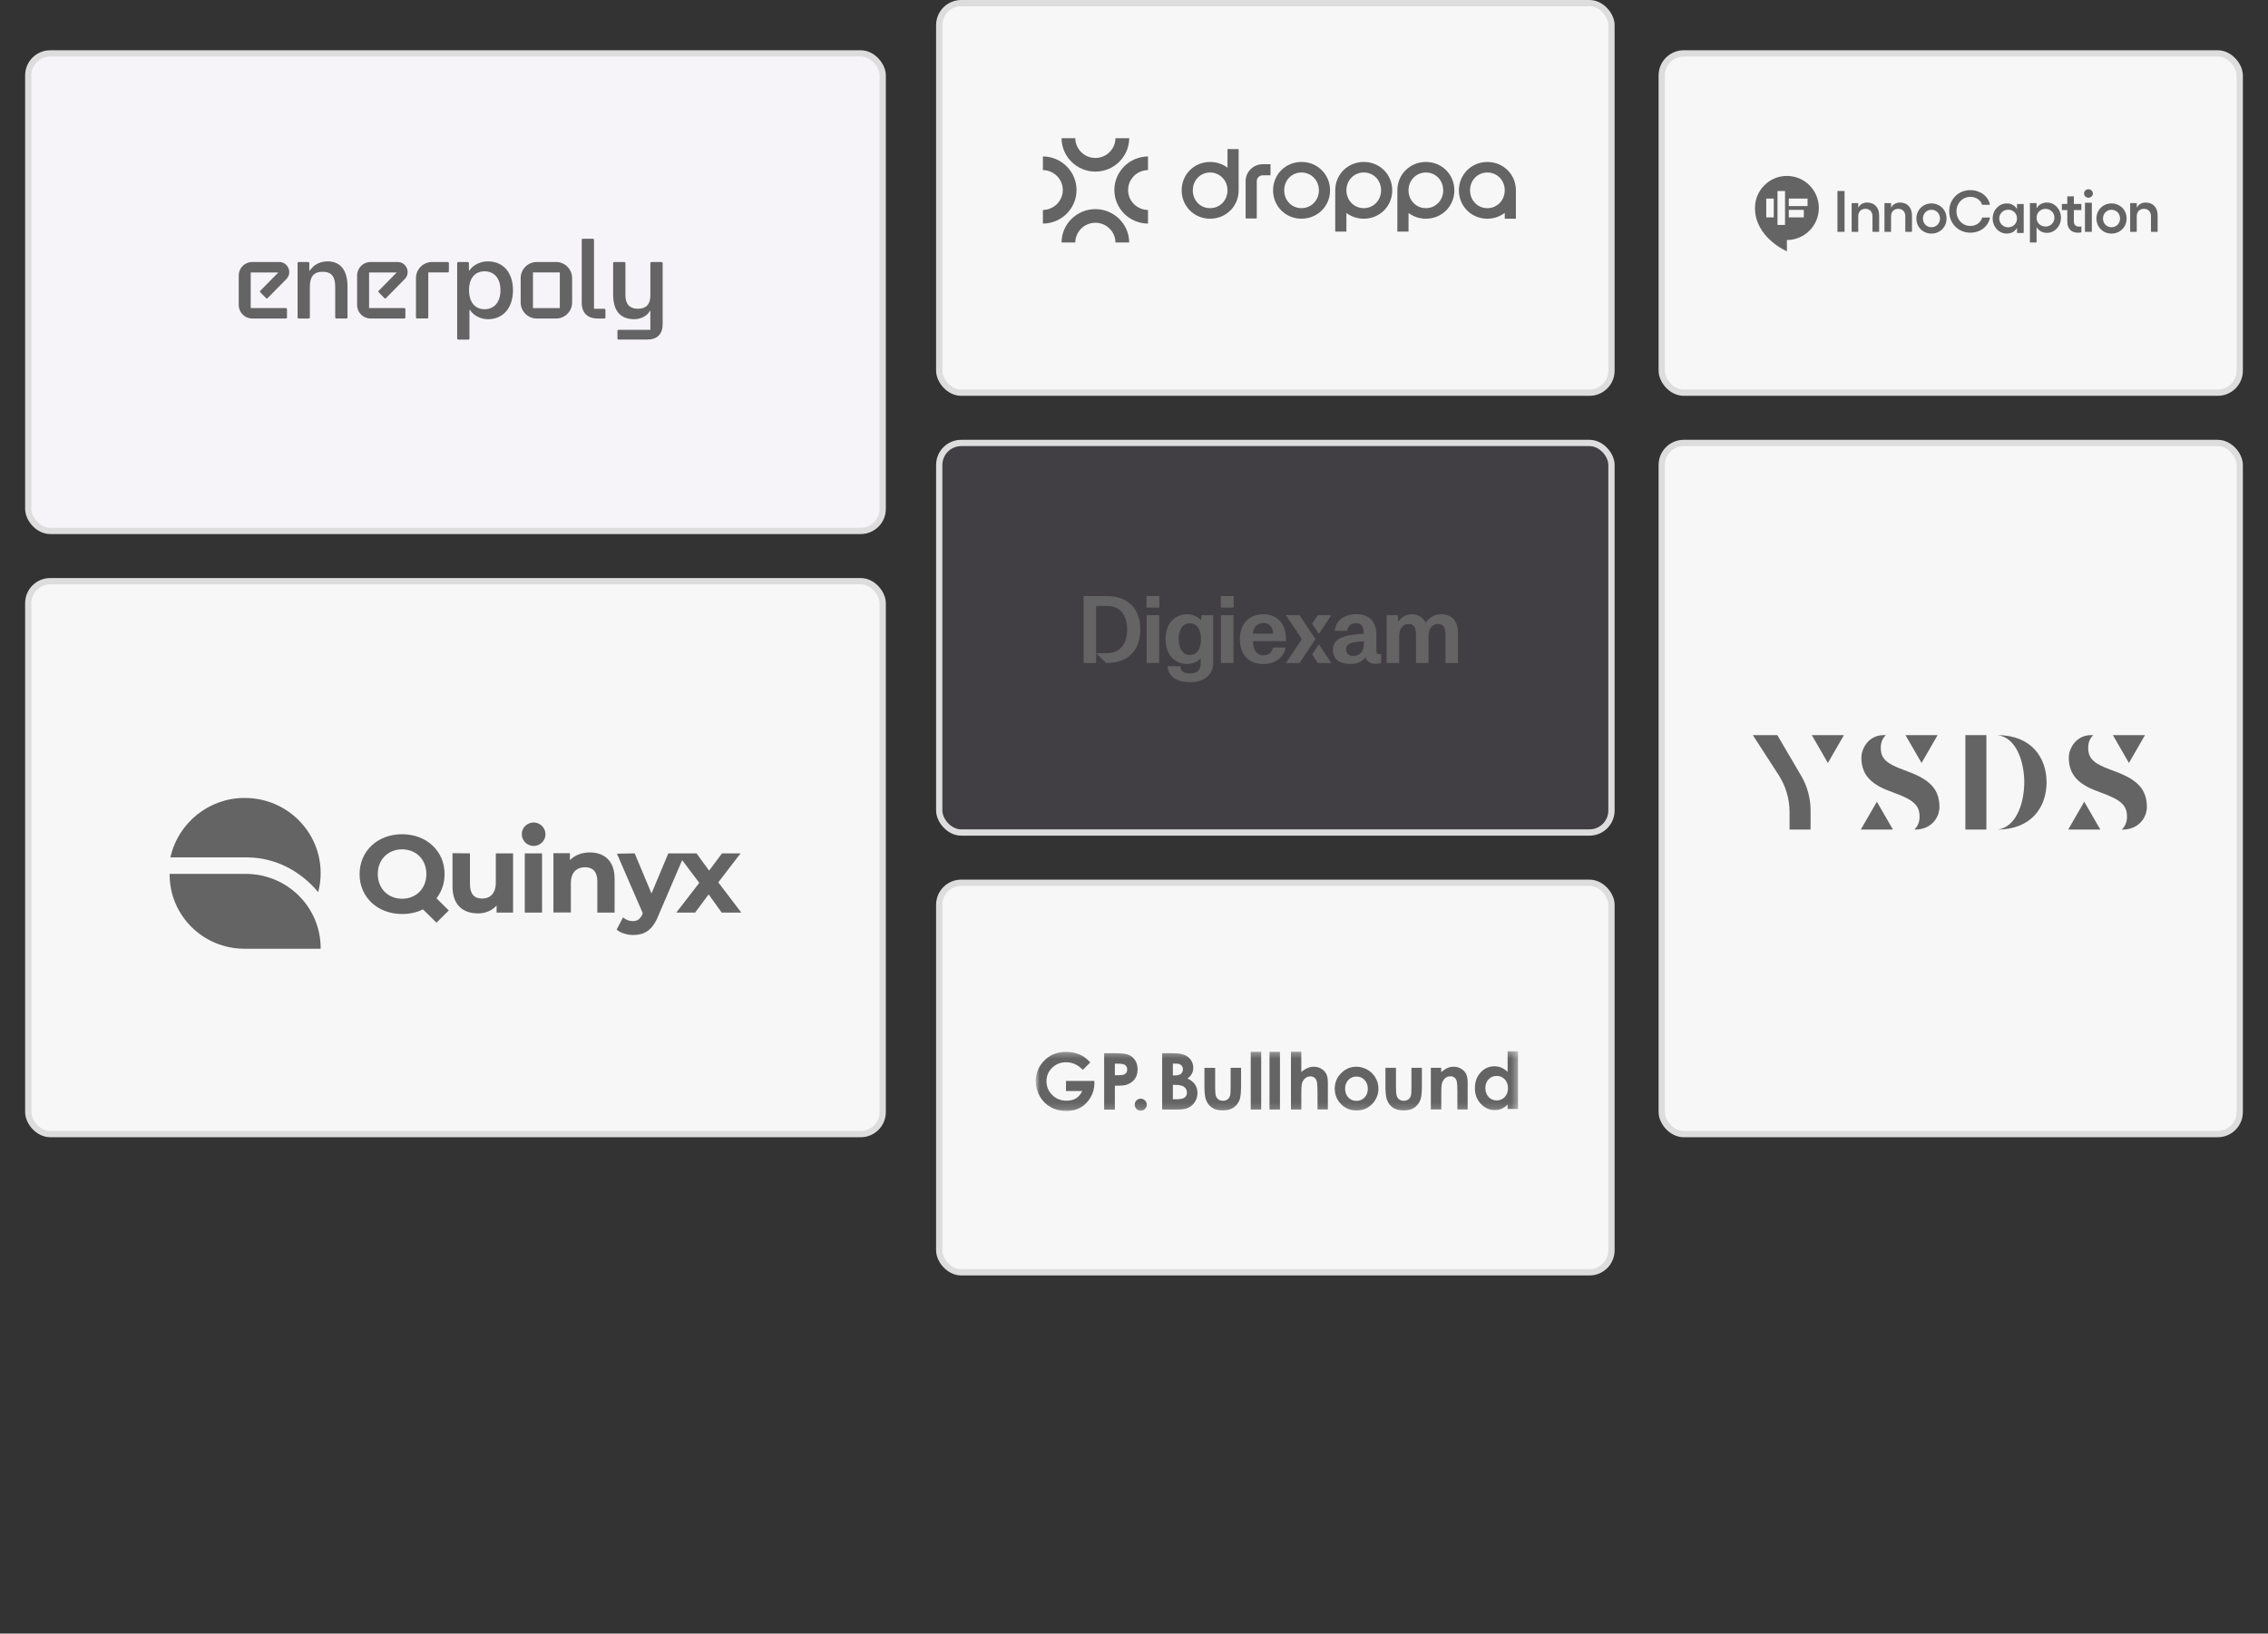 <?xml version="1.0" encoding="UTF-8"?>
<svg xmlns="http://www.w3.org/2000/svg" width="361" height="260" viewBox="0 0 361 260" fill="none">
  <rect x="0" y="0" width="361" height="260" fill="#333333" stroke="none"/>
  <rect x="4.5" y="92.5" width="136" height="88" rx="3.5" fill="#F7F7F8" stroke="#DDDDDE"></rect>
  <rect x="4.5" y="8.5" width="136" height="76" rx="3.5" fill="#F6F4F9" stroke="#DDDDDE"></rect>
  <path d="M47.365 50.517V41.88C47.365 41.781 47.443 41.704 47.541 41.704H49.056C49.154 41.704 49.231 41.781 49.231 41.88V43.078H49.301C49.938 42.126 50.925 41.599 52.141 41.599C54.186 41.599 55.314 42.99 55.314 45.654V50.521C55.314 50.619 55.237 50.697 55.139 50.697H53.533C53.434 50.697 53.357 50.619 53.357 50.521V45.65C53.357 43.992 52.738 43.254 51.347 43.254C49.955 43.254 49.319 44.013 49.319 45.65V50.517C49.319 50.616 49.242 50.693 49.143 50.693H47.541C47.446 50.693 47.365 50.616 47.365 50.517Z" fill="#646464"></path>
  <path d="M66.211 50.517V44.258C66.211 42.846 67.357 41.7 68.77 41.7H71.272C71.37 41.7 71.448 41.778 71.448 41.876V43.18C71.448 43.278 71.37 43.355 71.272 43.355H68.169V50.514C68.169 50.612 68.091 50.689 67.993 50.689H66.387C66.289 50.693 66.211 50.616 66.211 50.517Z" fill="#646464"></path>
  <path d="M72.769 53.87V41.88C72.769 41.774 72.839 41.704 72.945 41.704H74.459C74.565 41.704 74.635 41.774 74.635 41.88V43.06H74.705C75.306 42.161 76.452 41.599 77.668 41.599C80.1 41.599 81.653 43.398 81.653 46.185C81.653 48.989 80.1 50.806 77.668 50.806C76.505 50.806 75.412 50.24 74.793 49.326H74.723V53.873C74.723 53.979 74.653 54.049 74.547 54.049H72.941C72.839 54.046 72.769 53.975 72.769 53.87ZM77.123 49.214C78.694 49.214 79.66 48.068 79.66 46.181C79.66 44.312 78.69 43.184 77.123 43.184C75.57 43.184 74.656 44.312 74.656 46.181C74.656 48.068 75.591 49.214 77.123 49.214Z" fill="#646464"></path>
  <path d="M92.592 48.138V38.176C92.592 38.07 92.663 38 92.768 38H94.374C94.479 38 94.55 38.07 94.55 38.176V49.143H96.191C96.296 49.143 96.367 49.214 96.367 49.319V50.517C96.367 50.623 96.296 50.693 96.191 50.693H95.151C93.492 50.693 92.592 49.794 92.592 48.138Z" fill="#646464"></path>
  <path d="M98.278 53.87V52.671C98.278 52.566 98.348 52.496 98.454 52.496H103.514V49.463H103.444C103.11 50.222 102.035 50.802 100.977 50.802C98.721 50.802 97.593 49.48 97.593 46.817V41.879C97.593 41.774 97.663 41.704 97.769 41.704H99.374C99.48 41.704 99.55 41.774 99.55 41.879V47.028C99.55 48.402 100.256 49.143 101.525 49.143C102.846 49.143 103.518 48.437 103.518 47.028V41.879C103.518 41.774 103.588 41.704 103.693 41.704H105.299C105.405 41.704 105.475 41.774 105.475 41.879V51.578C105.475 53.184 104.611 54.045 103.008 54.045H98.461C98.348 54.045 98.278 53.975 98.278 53.87Z" fill="#646464"></path>
  <path d="M39.905 43.366H44.301L41.433 46.279C41.367 46.349 41.367 46.458 41.433 46.525L42.343 47.449C42.414 47.52 42.526 47.52 42.593 47.449L45.58 44.417C46.575 43.408 45.858 41.7 44.441 41.7H40.14C38.959 41.7 38 42.66 38 43.84V48.553C38 49.733 38.959 50.693 40.14 50.693H45.506C45.605 50.693 45.682 50.616 45.682 50.517V49.206C45.682 49.108 45.605 49.031 45.506 49.031H39.905V43.366Z" fill="#646464"></path>
  <path d="M58.747 43.366H63.144L60.276 46.279C60.209 46.349 60.209 46.458 60.276 46.525L61.186 47.449C61.257 47.52 61.369 47.52 61.436 47.449L64.423 44.417C65.417 43.408 64.7 41.7 63.284 41.7H58.983C57.802 41.7 56.843 42.66 56.843 43.84V48.553C56.843 49.733 57.802 50.693 58.983 50.693H64.349C64.447 50.693 64.525 50.616 64.525 50.517V49.206C64.525 49.108 64.447 49.031 64.349 49.031H58.747V43.366Z" fill="#646464"></path>
  <path d="M88.509 41.7H85.434C84.021 41.7 82.876 42.846 82.876 44.258V48.138C82.876 49.551 84.021 50.696 85.434 50.696H88.509C89.921 50.696 91.067 49.551 91.067 48.138V44.258C91.063 42.846 89.918 41.7 88.509 41.7ZM89.106 49.038H84.833V43.359H89.106V49.038Z" fill="#646464"></path>
  <rect x="149.5" y="70.5" width="107" height="62" rx="3.5" fill="#CBB3E2" fill-opacity="0.1" stroke="#DDDDDE"></rect>
  <rect x="149.5" y="0.5" width="107" height="62" rx="3.5" fill="#F7F7F8" stroke="#DDDDDE"></rect>
  <rect x="264.5" y="70.5" width="92" height="110" rx="3.5" fill="#F7F7F8" stroke="#DDDDDE"></rect>
  <rect x="264.5" y="8.5" width="92" height="54" rx="3.5" fill="#F7F7F8" stroke="#DDDDDE"></rect>
  <path d="M279 117L283.092 123.322C284.237 125.088 284.846 127.143 284.846 129.247V132.031H288.191V128.981C288.191 127.041 287.673 125.136 286.69 123.467L282.899 117H279Z" fill="#646464"></path>
  <path d="M316.174 117H312.829V132.031H316.174V117Z" fill="#646464"></path>
  <path d="M290.945 121.43L293.501 117H288.384L290.945 121.43Z" fill="#646464"></path>
  <path d="M325.757 124.516C325.745 120.508 323.28 117.018 317.946 117C320.778 117.331 322.183 120.917 322.207 124.516C322.183 128.114 320.778 131.7 317.946 132.031C323.28 132.019 325.745 128.523 325.757 124.516Z" fill="#646464"></path>
  <path d="M308.706 128.445C308.706 125.178 306.603 123.828 303.125 122.581C300.347 121.568 299.365 120.815 299.365 119.001C299.365 118.175 299.654 117.482 300.178 117H299.738C297.388 117.06 296.279 119.158 296.279 120.586C296.279 123.648 298.25 125.046 301.311 126.113C304.427 127.252 305.542 128.059 305.542 129.976C305.542 130.826 305.247 131.525 304.71 132.031H305.072C307.603 131.892 308.706 129.946 308.706 128.445Z" fill="#646464"></path>
  <path d="M298.745 127.601L296.183 132.03H301.3L298.745 127.601Z" fill="#646464"></path>
  <path d="M305.856 121.43L308.411 117H303.294L305.856 121.43Z" fill="#646464"></path>
  <path d="M341.721 128.445C341.721 125.178 339.617 123.828 336.14 122.581C333.362 121.568 332.379 120.815 332.379 119.001C332.379 118.175 332.669 117.482 333.193 117H332.753C330.402 117.06 329.293 119.158 329.293 120.586C329.293 123.648 331.264 125.046 334.326 126.113C337.442 127.252 338.557 128.059 338.557 129.976C338.557 130.826 338.261 131.525 337.725 132.031H338.087C340.612 131.892 341.721 129.946 341.721 128.445Z" fill="#646464"></path>
  <path d="M331.753 127.601L329.198 132.03H334.309L331.753 127.601Z" fill="#646464"></path>
  <path d="M338.865 121.43L341.42 117H336.31L338.865 121.43Z" fill="#646464"></path>
  <rect x="149.5" y="140.5" width="107" height="62" rx="3.5" fill="#F7F7F8" stroke="#DDDDDE"></rect>
  <mask id="mask0_878_4620" style="mask-type:luminance" maskUnits="userSpaceOnUse" x="164" y="167" width="78" height="10">
    <path d="M241.634 167.317H164.862V176.827H241.634V167.317Z" fill="white"></path>
  </mask>
  <g mask="url(#mask0_878_4620)">
    <path fill-rule="evenodd" clip-rule="evenodd" d="M173.542 169.095L172.347 170.276C171.593 169.479 170.697 169.067 169.687 169.067C168.805 169.067 168.065 169.366 167.467 169.949C166.87 170.532 166.571 171.244 166.571 172.083C166.571 172.951 166.884 173.676 167.496 174.288C168.108 174.886 168.876 175.185 169.786 175.185C170.37 175.185 170.868 175.056 171.28 174.815C171.679 174.559 172.006 174.174 172.262 173.648H169.673V172.04H174.183L174.197 172.424C174.197 173.207 173.998 173.947 173.585 174.658C173.187 175.355 172.646 175.896 172.006 176.266C171.366 176.636 170.597 176.821 169.729 176.821C168.805 176.821 167.965 176.621 167.24 176.209C166.514 175.811 165.931 175.227 165.504 174.487C165.077 173.748 164.864 172.937 164.864 172.069C164.864 170.888 165.262 169.849 166.045 168.981C166.969 167.943 168.179 167.417 169.673 167.417C170.455 167.417 171.181 167.559 171.864 167.843C172.433 168.085 173.002 168.498 173.542 169.095Z" fill="#646464"></path>
    <path fill-rule="evenodd" clip-rule="evenodd" d="M177.455 171.129H177.995C178.422 171.129 178.721 171.101 178.878 171.03C179.048 170.973 179.176 170.873 179.276 170.731C179.375 170.589 179.418 170.418 179.418 170.219C179.418 169.877 179.276 169.621 179.02 169.465C178.821 169.351 178.465 169.294 177.939 169.294H177.455V171.129ZM175.748 167.629H177.554C178.536 167.629 179.247 167.715 179.674 167.9C180.101 168.085 180.443 168.369 180.699 168.782C180.955 169.18 181.069 169.664 181.069 170.233C181.069 170.859 180.898 171.385 180.571 171.798C180.243 172.211 179.802 172.495 179.247 172.666C178.92 172.765 178.323 172.808 177.455 172.808V176.607H175.748V167.629Z" fill="#646464"></path>
    <path fill-rule="evenodd" clip-rule="evenodd" d="M181.566 174.858C181.822 174.858 182.05 174.957 182.249 175.142C182.434 175.327 182.533 175.555 182.533 175.811C182.533 176.081 182.434 176.295 182.249 176.494C182.064 176.679 181.836 176.779 181.566 176.779C181.296 176.779 181.082 176.679 180.897 176.494C180.712 176.309 180.613 176.081 180.613 175.811C180.613 175.541 180.712 175.327 180.897 175.142C181.082 174.943 181.31 174.858 181.566 174.858Z" fill="#646464"></path>
    <path fill-rule="evenodd" clip-rule="evenodd" d="M186.688 172.666V174.956H187.115C187.826 174.956 188.296 174.871 188.552 174.686C188.794 174.515 188.922 174.245 188.922 173.904C188.922 173.519 188.78 173.206 188.481 172.993C188.196 172.765 187.713 172.666 187.044 172.666H186.688ZM186.688 169.266V171.158H187.058C187.471 171.158 187.784 171.072 187.983 170.902C188.182 170.731 188.282 170.489 188.282 170.19C188.282 169.906 188.182 169.692 187.997 169.522C187.812 169.351 187.513 169.28 187.129 169.28H186.688V169.266ZM184.981 176.593V167.629H186.389C187.215 167.629 187.812 167.686 188.182 167.786C188.723 167.928 189.149 168.184 189.462 168.583C189.776 168.967 189.932 169.422 189.932 169.948C189.932 170.29 189.861 170.603 189.719 170.873C189.576 171.158 189.334 171.414 189.021 171.656C189.562 171.912 189.96 172.225 190.217 172.609C190.473 172.993 190.601 173.448 190.601 173.975C190.601 174.487 190.473 174.942 190.202 175.355C189.946 175.767 189.605 176.08 189.192 176.28C188.78 176.493 188.21 176.593 187.485 176.593H184.981Z" fill="#646464"></path>
    <path fill-rule="evenodd" clip-rule="evenodd" d="M191.739 169.963H193.418V173.15C193.418 173.776 193.46 174.203 193.546 174.445C193.631 174.687 193.773 174.872 193.958 175C194.143 175.128 194.385 175.199 194.655 175.199C194.926 175.199 195.168 175.128 195.353 175C195.552 174.872 195.694 174.673 195.779 174.417C195.85 174.232 195.879 173.819 195.879 173.193V169.949H197.544V172.752C197.544 173.904 197.458 174.701 197.273 175.128C197.046 175.654 196.718 176.053 196.277 176.323C195.85 176.608 195.296 176.736 194.627 176.736C193.901 176.736 193.318 176.579 192.863 176.252C192.408 175.925 192.095 175.469 191.91 174.9C191.781 174.502 191.71 173.762 191.71 172.709V169.963" fill="#646464"></path>
    <path fill-rule="evenodd" clip-rule="evenodd" d="M199.08 176.593H200.745V167.402H199.08V176.593Z" fill="#646464"></path>
    <path fill-rule="evenodd" clip-rule="evenodd" d="M202.068 176.593H203.732V167.402H202.068V176.593Z" fill="#646464"></path>
    <path fill-rule="evenodd" clip-rule="evenodd" d="M205.482 167.388H207.133V170.617C207.46 170.333 207.787 170.134 208.114 169.991C208.442 169.849 208.769 169.778 209.11 169.778C209.765 169.778 210.32 170.005 210.775 170.461C211.159 170.859 211.358 171.428 211.358 172.196V176.578H209.708V173.676C209.708 172.908 209.665 172.396 209.594 172.125C209.523 171.855 209.395 171.656 209.224 171.514C209.053 171.386 208.826 171.314 208.57 171.314C208.228 171.314 207.944 171.428 207.702 171.656C207.46 171.883 207.289 172.182 207.204 172.566C207.161 172.766 207.133 173.221 207.133 173.932V176.593H205.482V167.388Z" fill="#646464"></path>
    <path fill-rule="evenodd" clip-rule="evenodd" d="M215.896 171.343C215.384 171.343 214.957 171.528 214.616 171.883C214.274 172.239 214.104 172.709 214.104 173.263C214.104 173.847 214.274 174.302 214.616 174.672C214.957 175.028 215.384 175.213 215.91 175.213C216.423 175.213 216.864 175.028 217.205 174.672C217.546 174.316 217.717 173.847 217.717 173.278C217.717 172.709 217.546 172.253 217.205 171.898C216.864 171.514 216.437 171.343 215.896 171.343ZM215.882 169.778C216.508 169.778 217.091 169.934 217.646 170.247C218.201 170.56 218.628 170.987 218.941 171.528C219.254 172.068 219.41 172.637 219.41 173.263C219.41 173.889 219.254 174.473 218.941 175.013C218.628 175.554 218.201 175.981 217.675 176.294C217.134 176.607 216.551 176.749 215.896 176.749C214.943 176.749 214.132 176.408 213.463 175.739C212.795 175.056 212.453 174.245 212.453 173.278C212.453 172.239 212.837 171.386 213.591 170.688C214.246 170.077 215.014 169.778 215.882 169.778Z" fill="#646464"></path>
    <path fill-rule="evenodd" clip-rule="evenodd" d="M220.521 169.949H222.199V173.136C222.199 173.762 222.242 174.189 222.327 174.431C222.413 174.673 222.555 174.858 222.74 175C222.925 175.128 223.167 175.199 223.437 175.199C223.707 175.199 223.949 175.128 224.134 175C224.333 174.872 224.476 174.673 224.561 174.417C224.632 174.217 224.661 173.819 224.661 173.193V169.949H226.325V172.752C226.325 173.904 226.24 174.701 226.055 175.128C225.827 175.64 225.5 176.053 225.073 176.323C224.632 176.608 224.091 176.736 223.423 176.736C222.697 176.736 222.1 176.579 221.659 176.252C221.203 175.925 220.89 175.469 220.72 174.886C220.592 174.488 220.521 173.748 220.521 172.695V169.949Z" fill="#646464"></path>
    <path fill-rule="evenodd" clip-rule="evenodd" d="M227.733 169.949H229.398V170.631C229.782 170.318 230.123 170.091 230.422 169.963C230.735 169.835 231.048 169.778 231.361 169.778C232.016 169.778 232.571 170.005 233.04 170.475C233.424 170.859 233.609 171.442 233.609 172.196V176.578H231.973V173.676C231.973 172.879 231.93 172.367 231.873 172.097C231.802 171.841 231.674 171.642 231.503 171.499C231.319 171.357 231.105 171.3 230.849 171.3C230.508 171.3 230.223 171.414 229.981 171.642C229.739 171.869 229.569 172.182 229.483 172.581C229.441 172.794 229.412 173.235 229.412 173.918V176.578H227.748V169.949" fill="#646464"></path>
    <path fill-rule="evenodd" clip-rule="evenodd" d="M238.219 171.243C237.707 171.243 237.28 171.428 236.939 171.784C236.597 172.139 236.427 172.609 236.427 173.178C236.427 173.747 236.597 174.217 236.939 174.586C237.28 174.956 237.707 175.141 238.219 175.141C238.746 175.141 239.173 174.956 239.514 174.601C239.855 174.231 240.026 173.761 240.026 173.178C240.026 172.609 239.855 172.139 239.514 171.784C239.187 171.428 238.746 171.243 238.219 171.243ZM239.969 167.316H241.634V176.507H239.969V175.81C239.642 176.123 239.315 176.336 238.988 176.479C238.66 176.621 238.305 176.678 237.921 176.678C237.067 176.678 236.327 176.351 235.701 175.682C235.075 175.013 234.762 174.188 234.762 173.206C234.762 172.182 235.061 171.343 235.673 170.688C236.27 170.034 237.01 169.707 237.878 169.707C238.276 169.707 238.646 169.778 239.002 169.934C239.358 170.091 239.671 170.304 239.969 170.603V167.316Z" fill="#646464"></path>
  </g>
  <path d="M182.5 94.87H184.535V96.697H182.5V94.87ZM182.516 97.913H184.504V105.525H182.516V97.913Z" fill="#646464"></path>
  <path d="M193.105 97.914V105.525C193.105 107.26 191.817 108.568 189.486 108.568C187.249 108.568 185.992 107.699 185.852 106.025H187.871C187.949 106.879 188.431 107.181 189.486 107.181C190.665 107.181 191.117 106.586 191.117 105.522V104.79C190.557 105.354 189.782 105.675 188.973 105.675C186.86 105.675 185.525 104.077 185.525 101.716C185.525 99.356 186.86 97.761 188.973 97.761C189.782 97.761 190.603 98.112 191.179 98.719L191.226 97.911H193.105V97.914ZM191.163 101.719C191.163 100.228 190.541 99.191 189.408 99.191C188.26 99.191 187.607 100.21 187.607 101.719C187.607 103.229 188.26 104.247 189.408 104.247C190.541 104.247 191.163 103.272 191.163 101.719Z" fill="#646464"></path>
  <path d="M194.325 94.87H196.36V96.697H194.325V94.87ZM194.34 97.913H196.329V105.525H194.34V97.913Z" fill="#646464"></path>
  <path d="M204.68 102.039H199.415C199.477 103.531 200.053 104.293 201.092 104.293C201.886 104.293 202.474 103.897 202.614 103.061H204.634C204.291 104.735 202.925 105.68 201.092 105.68C198.731 105.68 197.349 104.144 197.349 101.722C197.349 99.316 198.777 97.764 201.108 97.764C203.392 97.761 204.82 99.435 204.68 102.039ZM199.431 100.865H202.661C202.614 99.801 202.007 99.146 201.108 99.146C200.147 99.146 199.509 99.786 199.431 100.865Z" fill="#646464"></path>
  <path d="M219.838 104.095V105.525C219.511 105.601 219.2 105.647 218.938 105.647C218.083 105.647 217.557 105.266 217.324 104.628C216.872 105.238 216.129 105.677 214.977 105.677C213.129 105.677 212.167 104.9 212.167 103.454C212.167 101.872 213.425 101.231 215.6 101.002L217.09 100.85C217.028 99.466 216.561 99.191 215.802 99.191C215.024 99.191 214.529 99.633 214.436 100.408H212.479C212.572 98.749 213.985 97.758 215.864 97.758C217.93 97.758 219.078 98.883 219.078 101.045V103.527C219.078 103.954 219.234 104.137 219.514 104.137C219.62 104.14 219.729 104.125 219.838 104.095ZM217.09 102.39V102.039L215.802 102.192C214.899 102.283 214.249 102.588 214.249 103.347C214.249 104.079 214.778 104.396 215.366 104.396C216.483 104.399 217.09 103.683 217.09 102.39Z" fill="#646464"></path>
  <path d="M232.066 100.777V105.525H230.078V101.186C230.078 99.725 229.72 99.313 228.852 99.313C228.012 99.313 227.377 100.015 227.377 101.277V105.525H225.389V101.186C225.389 99.862 225.062 99.313 224.194 99.313C223.307 99.313 222.703 100.045 222.703 101.262V105.525H220.715V97.914H222.47L222.579 98.932C223.014 98.307 223.727 97.761 224.754 97.761C225.762 97.761 226.478 98.31 226.929 99.085C227.427 98.414 228.217 97.761 229.337 97.761C231.039 97.761 232.066 98.737 232.066 100.777Z" fill="#646464"></path>
  <path d="M209.077 103.835L208.853 104.171L209.752 105.525H211.906L209.93 102.555L209.077 103.835Z" fill="#646464"></path>
  <path d="M209.93 100.884L211.906 97.914H209.755L208.853 99.267L209.077 99.603L209.93 100.884Z" fill="#646464"></path>
  <path d="M208.299 100.103L206.843 97.914H204.689L207.222 101.719L204.689 105.525H206.843L208.299 103.339L209.376 101.719L208.299 100.103Z" fill="#646464"></path>
  <path d="M172.484 105.525V94.87H176.149C179.488 94.87 181.492 96.788 181.492 100.197C181.492 103.622 179.473 105.525 176.087 105.525H176.072L174.472 103.957H176.196C178.325 103.957 179.41 102.405 179.41 100.197C179.41 97.807 178.216 96.438 176.243 96.438H174.472V105.525H172.484Z" fill="#646464"></path>
  <path fill-rule="evenodd" clip-rule="evenodd" d="M84.941 130.906C85.982 130.906 86.824 131.741 86.824 132.773C86.824 133.805 85.982 134.64 84.941 134.64C83.9 134.64 83.057 133.805 83.057 132.773C83.032 131.741 83.9 130.906 84.941 130.906ZM38.97 127C45.636 127 51.039 132.355 51.039 138.963C51.039 139.995 50.915 141.002 50.642 141.985C47.842 138.619 43.827 136.482 39.342 136.458H39.193H27.124C28.363 130.931 33.295 126.976 38.97 127ZM64 135.18C61.794 135.18 60.134 136.777 60.134 139.111C60.134 141.444 61.794 143.041 64 143.041C66.205 143.041 67.866 141.444 67.866 139.111C67.866 136.777 66.205 135.18 64 135.18ZM93.887 135.672C96.142 135.672 97.827 136.974 97.827 139.848V145.252H95.077V140.265C95.077 138.742 94.358 138.03 93.144 138.03C91.805 138.03 90.864 138.84 90.864 140.56V145.227H88.088V135.794H90.715V136.9C91.483 136.114 92.598 135.672 93.887 135.672ZM83.528 145.252H86.279V135.819H83.528V145.252ZM74.805 135.819V140.732C74.805 142.304 75.523 143.016 76.738 143.016C78.002 143.016 78.919 142.206 78.919 140.486V135.819H81.669V145.252H79.043V144.122C78.324 144.932 77.258 145.375 76.093 145.375C73.715 145.375 72.029 144.048 72.029 141.125V135.794L74.805 135.819ZM64 132.773C67.891 132.773 70.765 135.45 70.765 139.111C70.765 140.609 70.294 141.911 69.477 142.967L71.434 144.908L69.477 146.848L67.321 144.736C66.354 145.227 65.214 145.473 64 145.473C60.084 145.473 57.234 142.771 57.234 139.135C57.234 135.475 60.084 132.773 64 132.773ZM101.024 135.819L103.701 142.206L106.377 135.819H110.863L112.87 138.57L114.927 135.819H117.876L114.332 140.437L118 145.252H114.878L112.796 142.353L110.64 145.252H107.641L111.309 140.511L108.583 136.9L104.742 145.841C103.825 148.101 102.536 148.789 100.851 148.814H100.801C99.835 148.814 98.769 148.494 98.15 147.954L99.166 146.013C99.587 146.382 100.157 146.603 100.727 146.603C101.495 146.603 101.916 146.259 102.288 145.424L102.313 145.35L98.199 135.868L101.024 135.819ZM39.118 139.086C45.711 139.086 51.039 144.367 51.039 150.902V151H38.92C32.328 151 27 145.719 27 139.184V139.086H39.118Z" fill="#646464"></path>
  <path d="M174.354 27.31C177.314 27.31 179.723 24.93 179.738 22H177.55C177.533 23.735 176.106 25.142 174.354 25.142C172.602 25.142 171.174 23.735 171.157 22H168.968C168.984 24.932 171.394 27.31 174.353 27.31H174.354Z" fill="#646464"></path>
  <path d="M174.351 33.285C171.392 33.285 168.983 35.665 168.967 38.596H171.156C171.173 36.861 172.6 35.454 174.353 35.454C176.106 35.454 177.533 36.86 177.55 38.596H179.736C179.72 35.664 177.312 33.285 174.353 33.285H174.351Z" fill="#646464"></path>
  <path d="M166 24.902V27.073C167.748 27.09 169.167 28.506 169.167 30.244C169.167 31.982 167.748 33.399 166 33.416V35.587C168.955 35.572 171.353 33.181 171.353 30.244C171.353 27.308 168.955 24.918 166 24.902Z" fill="#646464"></path>
  <path d="M182.728 24.905C179.773 24.921 177.375 27.31 177.375 30.245C177.375 33.181 179.774 35.57 182.728 35.586V33.417C180.979 33.4 179.561 31.985 179.561 30.245C179.561 28.506 180.978 27.09 182.728 27.073V24.902V24.905Z" fill="#646464"></path>
  <path d="M207.161 25.776C204.623 25.776 202.635 27.76 202.635 30.292C202.635 32.823 204.624 34.807 207.161 34.807C209.698 34.807 211.706 32.823 211.706 30.292C211.706 27.76 209.709 25.776 207.161 25.776ZM209.931 30.292C209.931 31.883 208.714 33.13 207.161 33.13C205.609 33.13 204.409 31.91 204.409 30.292C204.409 28.674 205.617 27.453 207.161 27.453C208.706 27.453 209.931 28.7 209.931 30.292Z" fill="#646464"></path>
  <path d="M217.077 25.776C214.529 25.776 212.532 27.76 212.532 30.292V36.856H214.307V33.899C215.091 34.486 216.066 34.807 217.077 34.807C219.615 34.807 221.604 32.823 221.604 30.292C221.604 27.76 219.615 25.776 217.077 25.776ZM219.829 30.292C219.829 31.883 218.621 33.13 217.077 33.13C215.533 33.13 214.307 31.883 214.307 30.292C214.307 28.7 215.524 27.453 217.077 27.453C218.63 27.453 219.829 28.674 219.829 30.292Z" fill="#646464"></path>
  <path d="M195.382 26.686C194.598 26.099 193.624 25.777 192.613 25.777C190.075 25.777 188.085 27.76 188.085 30.293C188.085 32.826 190.075 34.809 192.613 34.809C195.151 34.809 197.157 32.826 197.157 30.292V23.729H195.382V26.686ZM195.382 30.293C195.382 31.884 194.166 33.131 192.613 33.131C191.06 33.131 189.861 31.911 189.861 30.293C189.861 28.675 191.069 27.455 192.613 27.455C194.157 27.455 195.382 28.7 195.382 30.293Z" fill="#646464"></path>
  <path d="M226.964 25.776C224.416 25.776 222.42 27.76 222.42 30.292V36.856H224.196V33.9C224.98 34.487 225.953 34.809 226.964 34.809C229.503 34.809 231.492 32.824 231.492 30.293C231.492 27.762 229.503 25.777 226.964 25.777V25.776ZM229.717 30.292C229.717 31.883 228.509 33.13 226.964 33.13C225.42 33.13 224.217 31.902 224.196 30.338V30.236C224.223 28.671 225.43 27.455 226.964 27.455C228.499 27.455 229.717 28.675 229.717 30.293V30.292Z" fill="#646464"></path>
  <path d="M241.285 30.186C241.229 27.704 239.253 25.778 236.742 25.778C234.23 25.778 232.214 27.763 232.214 30.294C232.214 32.826 234.204 34.81 236.742 34.81C237.749 34.81 238.724 34.483 239.512 33.883V34.809H241.288V30.185H241.285V30.186ZM239.511 30.294C239.511 31.886 238.295 33.133 236.742 33.133C235.189 33.133 233.99 31.886 233.99 30.294C233.99 28.703 235.172 27.456 236.742 27.456C238.312 27.456 239.511 28.703 239.511 30.294Z" fill="#646464"></path>
  <path d="M198.267 28.837V34.773H200.042V28.837C200.042 28.321 200.467 27.9 200.987 27.9H202.227V26.139H200.987C199.487 26.139 198.267 27.349 198.267 28.837Z" fill="#646464"></path>
  <path fill-rule="evenodd" clip-rule="evenodd" d="M284.723 32.8H287.712V31.6H284.723V32.8ZM284.723 34.6H287.115V33.4H284.723V34.6ZM282.929 35.8H284.125V30.4H282.929V35.8ZM281.135 34.6H282.331V31.6H281.135V34.6ZM284.423 28C281.616 28 279.341 30.283 279.341 33.1C279.341 33.115 279.341 33.13 279.341 33.145C279.341 33.152 279.341 33.159 279.341 33.166C279.388 37.853 284.423 40 284.423 40V38.2C287.23 38.2 289.506 35.917 289.506 33.1C289.506 30.283 287.23 28 284.423 28V28Z" fill="#646464"></path>
  <path fill-rule="evenodd" clip-rule="evenodd" d="M292.47 36.894H293.599V30.4H292.47V36.894Z" fill="#646464"></path>
  <path fill-rule="evenodd" clip-rule="evenodd" d="M299.106 34.29V36.895H298.045V34.421C298.045 33.702 297.6 33.235 296.927 33.235C296.236 33.235 295.781 33.702 295.781 34.421V36.895H294.729V32.329H295.781V33.048C296.075 32.535 296.567 32.236 297.183 32.236C298.367 32.236 299.106 33.02 299.106 34.29" fill="#646464"></path>
  <path fill-rule="evenodd" clip-rule="evenodd" d="M304.329 34.29V36.895H303.268V34.421C303.268 33.702 302.822 33.235 302.15 33.235C301.458 33.235 301.004 33.702 301.004 34.421V36.895H299.952V32.329H301.004V33.048C301.297 32.535 301.79 32.236 302.406 32.236C303.59 32.236 304.329 33.02 304.329 34.29" fill="#646464"></path>
  <path fill-rule="evenodd" clip-rule="evenodd" d="M306.076 34.781C306.076 35.564 306.663 36.167 307.43 36.167C308.197 36.167 308.793 35.564 308.793 34.781C308.793 33.989 308.197 33.385 307.43 33.385C306.663 33.385 306.076 33.989 306.076 34.781M309.835 34.781C309.835 36.149 308.784 37.176 307.43 37.176C306.076 37.176 305.035 36.149 305.035 34.781C305.035 33.414 306.076 32.377 307.43 32.377C308.784 32.377 309.835 33.414 309.835 34.781" fill="#646464"></path>
  <path fill-rule="evenodd" clip-rule="evenodd" d="M310.258 33.638C310.258 31.718 311.712 30.259 313.625 30.259C315.165 30.259 316.523 31.238 316.733 32.593H315.5C315.279 31.849 314.524 31.332 313.625 31.332C312.372 31.332 311.416 32.329 311.416 33.638C311.416 34.955 312.372 35.962 313.625 35.962C314.534 35.962 315.308 35.416 315.509 34.616H316.752C316.485 36.047 315.203 37.035 313.625 37.035C311.712 37.035 310.258 35.567 310.258 33.638" fill="#646464"></path>
  <path fill-rule="evenodd" clip-rule="evenodd" d="M321.05 34.772C321.05 33.98 320.441 33.376 319.632 33.376C318.842 33.376 318.223 33.998 318.223 34.772C318.223 35.554 318.842 36.177 319.632 36.177C320.441 36.177 321.05 35.573 321.05 34.772V34.772ZM322.117 32.471V37.082H321.051V36.271C320.717 36.846 320.146 37.176 319.403 37.176C318.166 37.176 317.176 36.101 317.176 34.772C317.176 33.442 318.166 32.377 319.403 32.377C320.146 32.377 320.717 32.707 321.051 33.282V32.471H322.117Z" fill="#646464"></path>
  <path fill-rule="evenodd" clip-rule="evenodd" d="M327.006 34.654C327.006 33.867 326.386 33.241 325.595 33.241C324.774 33.241 324.164 33.848 324.164 34.654C324.164 35.45 324.774 36.057 325.595 36.057C326.386 36.057 327.006 35.431 327.006 34.654M328.046 34.654C328.046 35.991 327.064 37.062 325.824 37.062C325.07 37.062 324.498 36.721 324.164 36.133V38.589H323.105V32.331H324.164V33.165C324.498 32.577 325.07 32.236 325.824 32.236C327.064 32.236 328.046 33.317 328.046 34.654" fill="#646464"></path>
  <path fill-rule="evenodd" clip-rule="evenodd" d="M330.1 33.438V35.26C330.1 35.833 330.454 36.064 330.958 36.064C331.07 36.064 331.191 36.055 331.294 36.027V36.979C331.135 37.016 330.902 37.035 330.734 37.035C329.727 37.035 329.055 36.425 329.055 35.278V33.438H328.188V32.458H329.055V31.247H330.1V32.458H331.294V33.438H330.1Z" fill="#646464"></path>
  <path fill-rule="evenodd" clip-rule="evenodd" d="M331.866 36.894H332.961V32.266H331.866V36.894ZM333.129 30.79C333.129 31.168 332.803 31.471 332.418 31.471C332.033 31.471 331.717 31.168 331.717 30.79C331.717 30.43 332.033 30.118 332.418 30.118C332.803 30.118 333.129 30.43 333.129 30.79V30.79Z" fill="#646464"></path>
  <path fill-rule="evenodd" clip-rule="evenodd" d="M334.734 34.781C334.734 35.564 335.321 36.167 336.088 36.167C336.855 36.167 337.452 35.564 337.452 34.781C337.452 33.989 336.855 33.385 336.088 33.385C335.321 33.385 334.734 33.989 334.734 34.781M338.493 34.781C338.493 36.149 337.443 37.176 336.089 37.176C334.735 37.176 333.693 36.149 333.693 34.781C333.693 33.414 334.735 32.377 336.089 32.377C337.443 32.377 338.493 33.414 338.493 34.781" fill="#646464"></path>
  <path fill-rule="evenodd" clip-rule="evenodd" d="M343.435 34.29V36.895H342.374V34.421C342.374 33.702 341.929 33.235 341.256 33.235C340.565 33.235 340.11 33.702 340.11 34.421V36.895H339.059V32.329H340.11V33.048C340.404 32.535 340.896 32.236 341.512 32.236C342.696 32.236 343.435 33.02 343.435 34.29" fill="#646464"></path>
</svg>

